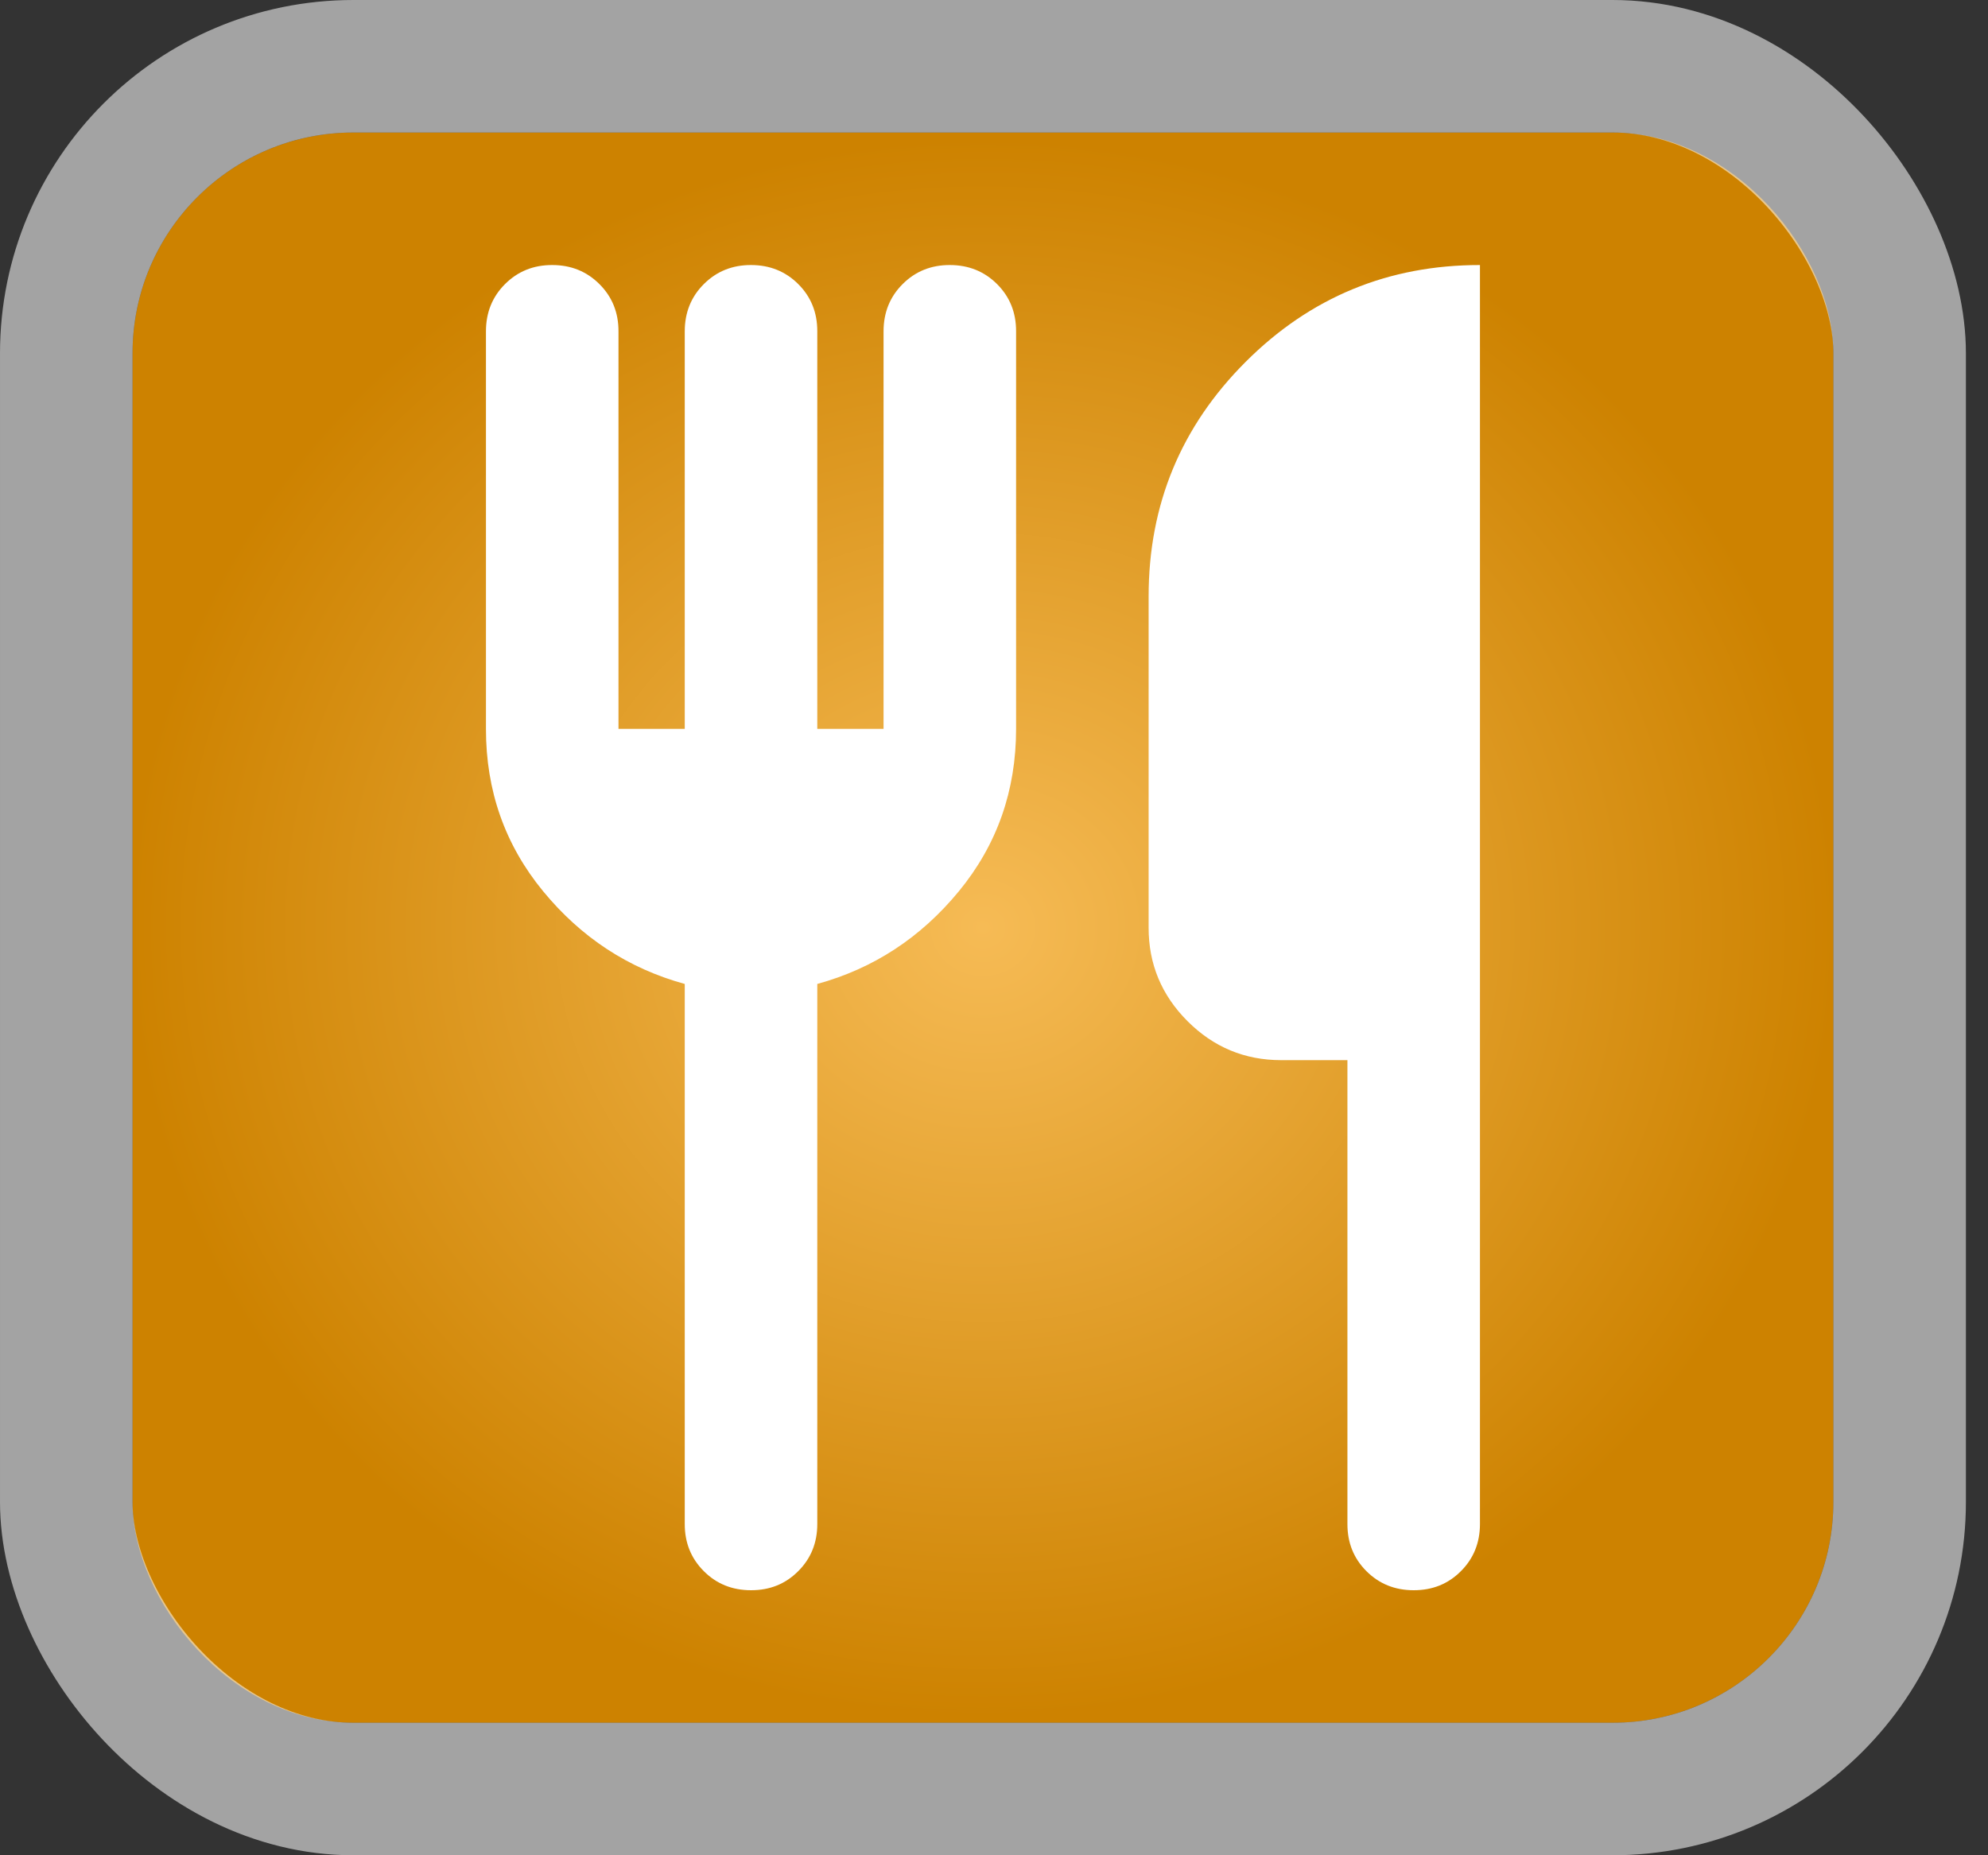 <svg width="45" height="42" viewBox="0 0 45 42" fill="none" xmlns="http://www.w3.org/2000/svg">
<rect x="0" y="0" width="45" height="42" fill="#333333" stroke="none"/>
<rect x="3" y="3" width="38.5" height="36" rx="5" fill="url(#paint0_radial_821_730)"/>
<rect x="1.5" y="1.5" width="41.5" height="39" rx="6.5" stroke="white" stroke-opacity="0.55" stroke-width="3"/>
<path d="M32 36C31.575 36 31.218 35.856 30.93 35.568C30.642 35.28 30.499 34.924 30.5 34.5V24H29C28.175 24 27.468 23.706 26.881 23.118C26.293 22.53 25.999 21.824 26 21V13.5C26 11.425 26.732 9.656 28.195 8.193C29.657 6.73 31.426 5.999 33.5 6V34.5C33.5 34.925 33.356 35.282 33.068 35.569C32.78 35.858 32.424 36.001 32 36ZM17 36C16.575 36 16.218 35.856 15.931 35.568C15.643 35.28 15.499 34.924 15.5 34.5V22.275C14.225 21.925 13.156 21.225 12.293 20.175C11.43 19.125 10.999 17.9 11 16.5V7.5C11 7.075 11.144 6.718 11.432 6.431C11.72 6.143 12.076 5.999 12.5 6C12.925 6 13.281 6.144 13.569 6.432C13.857 6.72 14.001 7.076 14 7.5V16.5H15.5V7.5C15.5 7.075 15.644 6.718 15.932 6.431C16.22 6.143 16.576 5.999 17 6C17.425 6 17.782 6.144 18.07 6.432C18.358 6.72 18.501 7.076 18.5 7.5V16.5H20V7.5C20 7.075 20.144 6.718 20.432 6.431C20.72 6.143 21.076 5.999 21.5 6C21.925 6 22.282 6.144 22.57 6.432C22.858 6.72 23.001 7.076 23 7.5V16.5C23 17.9 22.569 19.125 21.706 20.175C20.843 21.225 19.774 21.925 18.5 22.275V34.5C18.5 34.925 18.356 35.282 18.068 35.569C17.78 35.858 17.424 36.001 17 36Z" fill="white"/>
<defs>
<radialGradient id="paint0_radial_821_730" cx="0" cy="0" r="1" gradientUnits="userSpaceOnUse" gradientTransform="translate(22.25 21) rotate(90) scale(18 19.25)">
<stop stop-color="#F6BB55"/>
<stop offset="1" stop-color="#CD8200"/>
</radialGradient>
</defs>
</svg>
